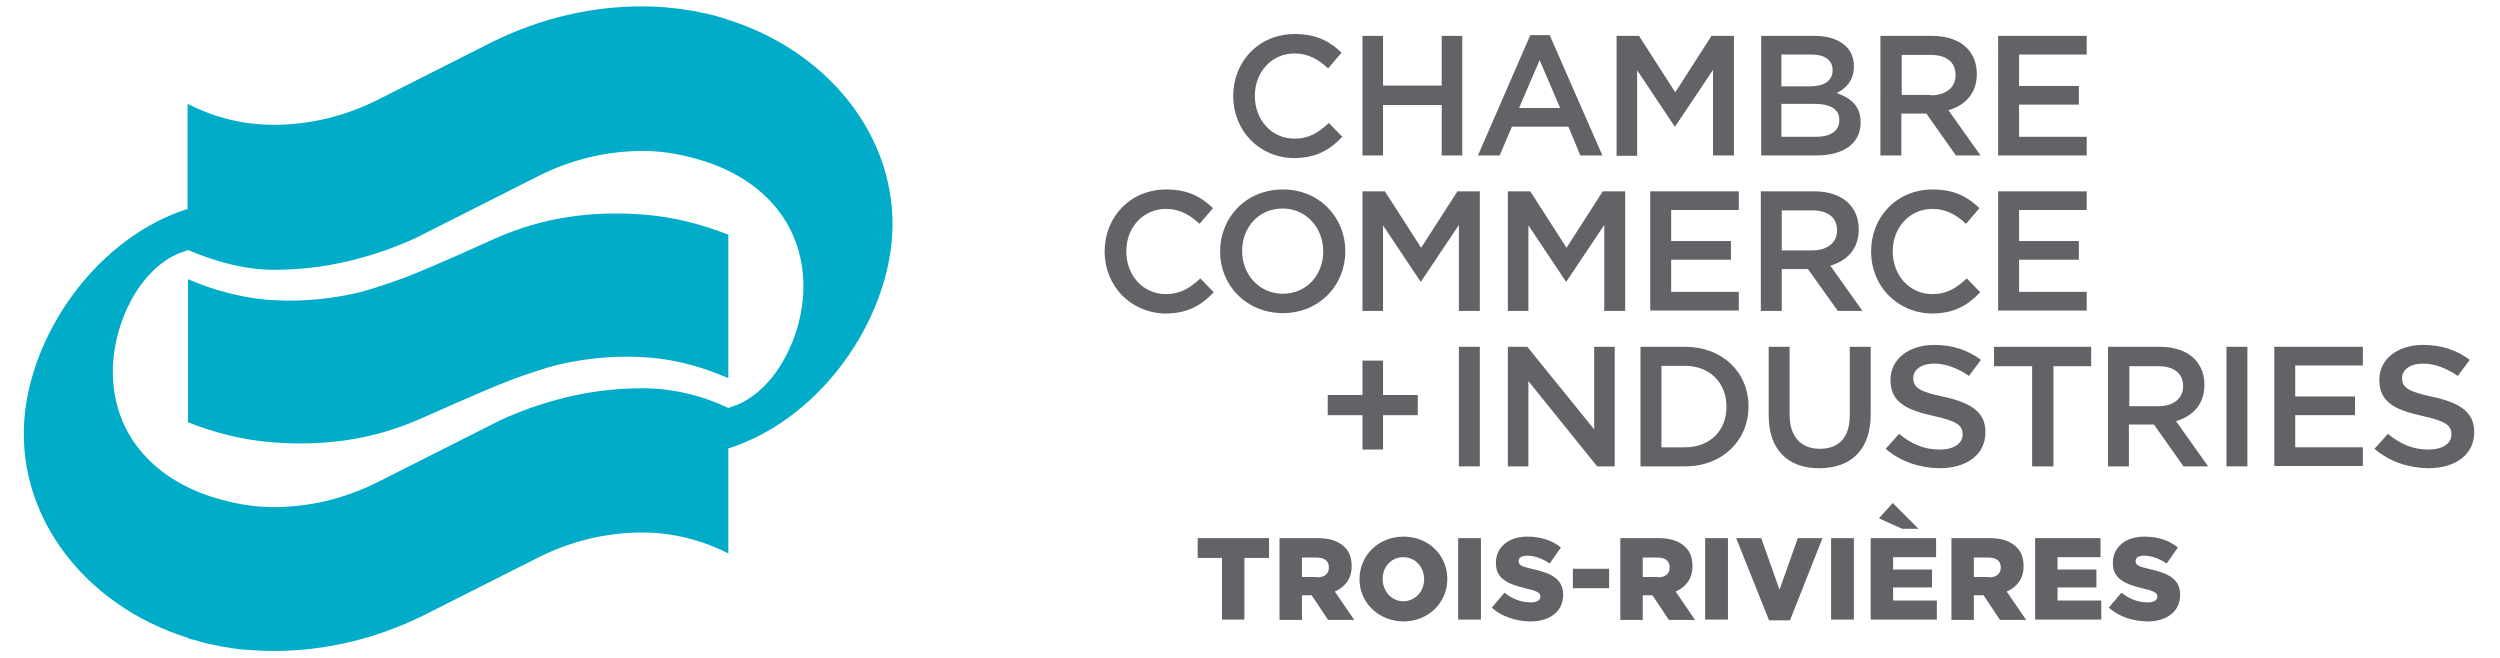 <?xml version="1.0" encoding="utf-8"?>
<!-- Generator: Adobe Illustrator 21.1.0, SVG Export Plug-In . SVG Version: 6.00 Build 0)  -->
<svg version="1.1" id="Layer_1" xmlns="http://www.w3.org/2000/svg" xmlns:xlink="http://www.w3.org/1999/xlink" x="0px" y="0px"
	 viewBox="0 0 669 176" style="enable-background:new 0 0 669 176;" xml:space="preserve">
<style type="text/css">
	.st0{fill:#00ACC8;}
	.st1{fill:#626366;}
</style>
<g>
	<g>
		<path class="st0" d="M194.9,5.3L194.9,5.3c-0.5-0.2-1-0.3-1.5-0.5c-0.9-0.3-1.9-0.5-2.8-0.8c-1.1-0.3-2.2-0.5-3.3-0.7
			c-0.8-0.2-1.7-0.4-2.6-0.5c-1.8-0.3-3.7-0.6-5.6-0.7c-0.1,0-0.2,0-0.4-0.1v0c-2.3-0.2-4.5-0.3-6.8-0.3c-13.8,0-27.2,3.2-39.9,9.4
			l-31.3,15.8c-8.7,4.3-18,6.5-27.5,6.5c-8.2,0-15.9-2-23-5.6v28.1C27,63.3,9.4,87.2,6.7,110.2c-3.1,27.1,15.5,51.7,43.6,60.5v0.1
			c0.5,0.2,1,0.3,1.5,0.4c0.9,0.3,1.9,0.5,2.8,0.8c1.1,0.3,2.2,0.5,3.3,0.7c0.8,0.2,1.7,0.4,2.6,0.5c1.8,0.3,3.7,0.6,5.5,0.7
			c0.1,0,0.2,0,0.4,0l0,0c2.3,0.2,4.5,0.3,6.8,0.3c13.8,0,27.2-3.2,39.9-9.4l31.3-15.8c8.7-4.3,18-6.5,27.5-6.5c8.1,0,15.9,2,23,5.6
			v-28.1c23.3-7.4,40.9-31.3,43.6-54.2C241.6,38.7,222.9,14.2,194.9,5.3z M197.1,108.4c0,0-1.6,0.5-2.2,0.8l0,0
			c-7-3.4-15-5.3-23-5.3c-8.1,0-16,1.1-23.7,3.3c-4.1,1.1-8.2,2.6-12.2,4.3c-1.4,0.6-2.7,1.2-4,1.9l-31.3,15.8
			c-8.7,4.3-18,6.5-27.5,6.5c-4.7,0-9.2-0.7-13.6-1.9c-17.7-4.6-29.4-17-29.4-34.4c0-13,7.2-27.4,17.9-31.7c0,0,1.6-0.5,2.2-0.8l0,0
			c7.1,3,15,5.3,23,5.3c8.1,0,16-1.1,23.7-3.3c4.1-1.1,8.2-2.6,12.2-4.3c1.4-0.6,2.7-1.2,4-1.9l31.3-15.8c8.7-4.3,18-6.5,27.5-6.5
			c4.7,0,9.2,0.7,13.6,1.9c17.7,4.6,29.4,17,29.4,34.4C215,89.7,207.7,104.1,197.1,108.4z"/>
	</g>
	<path class="st0" d="M194.9,62.8v38.4c-6.6-2.9-13.7-4.9-21-5.5c-7.5-0.6-14.9-0.1-22.3,1.4c-3.9,0.8-6,1.5-11.6,3.4
		c-5.6,1.9-13.8,5.5-26.9,11.3c-13.1,5.9-26.1,7.6-39.9,6.6c-7.9-0.6-15.6-2.5-22.9-5.4V74.7c6.6,2.9,13.7,4.8,21,5.5
		c7.5,0.6,14.9,0.1,22.3-1.4c3.9-0.8,6-1.5,11.6-3.4c5.6-1.9,13.8-5.5,26.9-11.4c13.1-5.9,26.1-7.6,39.9-6.6
		C179.9,58,187.5,59.9,194.9,62.8z"/>
</g>
<g>
	<g>
		<g>
			<path class="st1" d="M330,25.7L330,25.7c0-9.2,6.8-16.6,16.5-16.6c5.9,0,9.5,2.1,12.5,5l-3.6,4.2c-2.6-2.4-5.3-4-9-4
				c-6.1,0-10.6,5-10.6,11.3v0.1c0,6.3,4.4,11.4,10.6,11.4c3.9,0,6.4-1.6,9.2-4.2l3.6,3.7c-3.3,3.5-7,5.7-13,5.7
				C336.9,42.2,330,34.9,330,25.7z"/>
			<path class="st1" d="M364.6,9.6h5.5v13.3h15.7V9.6h5.5v32h-5.5V28.1h-15.7v13.5h-5.5V9.6z"/>
			<path class="st1" d="M409.5,9.4h5.2l14.1,32.2h-5.9l-3.2-7.7h-15.1l-3.3,7.7h-5.8L409.5,9.4z M417.5,28.9L412,16.1l-5.5,12.8
				H417.5z"/>
			<path class="st1" d="M432.6,9.6h6l9.7,15.1l9.7-15.1h6v32h-5.6V18.7l-10.1,15.1h-0.2l-10-15v22.9h-5.5V9.6z"/>
			<path class="st1" d="M471.2,9.6h14.4c3.7,0,6.5,1,8.4,2.8c1.4,1.4,2.1,3.2,2.1,5.3v0.1c0,3.8-2.2,5.9-4.6,7.1
				c3.7,1.3,6.4,3.4,6.4,7.8v0.1c0,5.7-4.7,8.8-11.8,8.8h-14.8V9.6z M484.4,23.1c3.6,0,6-1.4,6-4.3v-0.1c0-2.5-2-4.1-5.6-4.1h-8.1
				v8.5H484.4z M486,36.6c3.8,0,6.2-1.5,6.2-4.4v-0.1c0-2.7-2.1-4.3-6.6-4.3h-8.9v8.8H486z"/>
			<path class="st1" d="M503.2,9.6h13.9c4,0,7.2,1.2,9.2,3.2c1.7,1.7,2.7,4.1,2.7,6.9v0.1c0,5.3-3.2,8.4-7.6,9.7l8.6,12.1h-6.6
				l-7.9-11.2h-6.7v11.2h-5.6V9.6z M516.7,25.5c4,0,6.6-2.1,6.6-5.3V20c0-3.4-2.5-5.3-6.6-5.3h-7.8v10.7H516.7z"/>
			<path class="st1" d="M534.7,9.6h23.7v5h-18.1V23h16v5h-16v8.6h18.1v5h-23.7V9.6z"/>
		</g>
	</g>
	<g>
		<g>
			<path class="st1" d="M327,149.3h-6.5V144h19.1v5.3H333v16.5h-6V149.3z"/>
			<path class="st1" d="M342.4,144h10.3c3.3,0,5.6,0.9,7.1,2.4c1.3,1.2,1.9,2.9,1.9,5.1v0.1c0,3.3-1.8,5.5-4.5,6.7l5.2,7.6h-7
				l-4.4-6.6h-2.6v6.6h-6V144z M352.4,154.5c2.1,0,3.2-1,3.2-2.6v-0.1c0-1.7-1.2-2.6-3.3-2.6h-3.9v5.2H352.4z"/>
			<path class="st1" d="M363.8,155L363.8,155c0-6.3,5-11.4,11.8-11.4c6.7,0,11.7,5,11.7,11.3v0.1c0,6.2-5,11.3-11.8,11.3
				C368.8,166.2,363.8,161.2,363.8,155z M381.1,155L381.1,155c0-3.2-2.3-5.9-5.6-5.9c-3.3,0-5.5,2.7-5.5,5.8v0.1
				c0,3.1,2.3,5.9,5.6,5.9C378.9,160.8,381.1,158.1,381.1,155z"/>
			<path class="st1" d="M390.2,144h6.1v21.8h-6.1V144z"/>
			<path class="st1" d="M399.2,162.6l3.4-4c2.1,1.7,4.5,2.6,7.1,2.6c1.6,0,2.5-0.6,2.5-1.5v-0.1c0-0.9-0.7-1.4-3.7-2.1
				c-4.6-1.1-8.2-2.4-8.2-6.8v-0.1c0-4,3.2-7,8.4-7c3.7,0,6.6,1,9,2.9l-3,4.3c-2-1.4-4.2-2.1-6.1-2.1c-1.5,0-2.2,0.6-2.2,1.4v0.1
				c0,1,0.7,1.4,3.8,2.1c5,1.1,8.1,2.7,8.1,6.8v0.1c0,4.4-3.5,7.1-8.8,7.1C405.5,166.2,401.8,165,399.2,162.6z"/>
			<path class="st1" d="M420.9,152.2h9.7v5.2h-9.7V152.2z"/>
			<path class="st1" d="M433.6,144h10.3c3.3,0,5.6,0.9,7.1,2.4c1.3,1.2,1.9,2.9,1.9,5.1v0.1c0,3.3-1.8,5.5-4.5,6.7l5.2,7.6h-7
				l-4.4-6.6h-2.6v6.6h-6V144z M443.6,154.5c2.1,0,3.2-1,3.2-2.6v-0.1c0-1.7-1.2-2.6-3.3-2.6h-3.9v5.2H443.6z"/>
			<path class="st1" d="M456.3,144h6.1v21.8h-6.1V144z"/>
			<path class="st1" d="M464.6,144h6.7l4.9,13.8l4.9-13.8h6.6L479,166h-5.6L464.6,144z"/>
			<path class="st1" d="M490,144h6.1v21.8H490V144z"/>
			<path class="st1" d="M500.6,144h17.5v5.1h-11.5v3.3H517v4.8h-10.4v3.5h11.7v5.1h-17.7V144z"/>
			<path class="st1" d="M522.2,144h10.3c3.3,0,5.6,0.9,7.1,2.4c1.3,1.2,1.9,2.9,1.9,5.1v0.1c0,3.3-1.8,5.5-4.5,6.7l5.2,7.6h-7
				l-4.4-6.6h-2.6v6.6h-6V144z M532.2,154.5c2.1,0,3.2-1,3.2-2.6v-0.1c0-1.7-1.2-2.6-3.3-2.6h-3.9v5.2H532.2z"/>
			<path class="st1" d="M544.6,144h17.5v5.1h-11.5v3.3l10.4,0v4.8h-10.4v3.5h11.7v5.1h-17.7V144z"/>
			<path class="st1" d="M564.3,162.6l3.4-4c2.1,1.7,4.5,2.6,7.1,2.6c1.6,0,2.5-0.6,2.5-1.5v-0.1c0-0.9-0.7-1.4-3.7-2.1
				c-4.6-1.1-8.2-2.4-8.2-6.8v-0.1c0-4,3.2-7,8.4-7c3.7,0,6.6,1,9,2.9l-3,4.3c-2-1.4-4.2-2.1-6.1-2.1c-1.5,0-2.2,0.6-2.2,1.4v0.1
				c0,1,0.7,1.4,3.8,2.1c5,1.1,8.1,2.7,8.1,6.8v0.1c0,4.4-3.5,7.1-8.8,7.1C570.6,166.2,567,165,564.3,162.6z"/>
		</g>
	</g>
	<g>
		<g>
			<path class="st1" d="M295.6,67.3L295.6,67.3c0-9.2,6.8-16.6,16.5-16.6c5.9,0,9.5,2.1,12.5,5l-3.6,4.2c-2.6-2.4-5.3-4-9-4
				c-6.1,0-10.6,5-10.6,11.3v0.1c0,6.3,4.4,11.4,10.6,11.4c3.9,0,6.4-1.6,9.2-4.2l3.6,3.7c-3.3,3.5-7,5.7-13,5.7
				C302.5,83.7,295.6,76.5,295.6,67.3z"/>
			<path class="st1" d="M326.5,67.3L326.5,67.3c0-9.1,6.9-16.6,16.8-16.6c9.8,0,16.7,7.5,16.7,16.5v0.1c0,9-6.9,16.5-16.8,16.5
				C333.4,83.7,326.5,76.3,326.5,67.3z M354.1,67.3L354.1,67.3c0-6.3-4.5-11.5-10.9-11.5c-6.4,0-10.8,5.1-10.8,11.3v0.1
				c0,6.2,4.5,11.4,10.9,11.4C349.7,78.6,354.1,73.5,354.1,67.3z"/>
			<path class="st1" d="M364.6,51.2h6l9.7,15.1l9.7-15.1h6v32h-5.6V60.2l-10.1,15.1h-0.2l-10-15v22.9h-5.5V51.2z"/>
			<path class="st1" d="M403.5,51.2h6l9.7,15.1l9.7-15.1h6v32h-5.6V60.2l-10.1,15.1H419l-10-15v22.9h-5.5V51.2z"/>
			<path class="st1" d="M441.6,51.2h23.7v5h-18.1v8.3h16v5h-16v8.6h18.1v5h-23.7V51.2z"/>
			<path class="st1" d="M471.2,51.2h14.3c4,0,7.2,1.2,9.2,3.2c1.7,1.7,2.7,4.1,2.7,6.9v0.1c0,5.3-3.2,8.4-7.6,9.7l8.6,12.1h-6.6
				L483.8,72h-7v11.2h-5.6V51.2z M485,67c4,0,6.6-2.1,6.6-5.3v-0.1c0-3.4-2.5-5.3-6.6-5.3h-8.2V67H485z"/>
			<path class="st1" d="M500.7,67.3L500.7,67.3c0-9.2,6.8-16.6,16.5-16.6c5.9,0,9.5,2.1,12.5,5l-3.6,4.2c-2.6-2.4-5.3-4-9-4
				c-6.1,0-10.6,5-10.6,11.3v0.1c0,6.3,4.4,11.4,10.6,11.4c3.9,0,6.4-1.6,9.2-4.2l3.6,3.7c-3.3,3.5-7,5.7-13,5.7
				C507.6,83.7,500.7,76.5,500.7,67.3z"/>
			<path class="st1" d="M534.7,51.2h23.7v5h-18.1v8.3h16v5h-16v8.6h18.1v5h-23.7V51.2z"/>
		</g>
	</g>
	<g>
		<g>
			<path class="st1" d="M364.6,111.1h-9.3v-5.4h9.3v-9.2h5.5v9.2h9.3v5.4h-9.3v9.2h-5.5V111.1z"/>
		</g>
	</g>
	<g>
		<g>
			<path class="st1" d="M390.4,92.8h5.6v32h-5.6V92.8z"/>
			<path class="st1" d="M403.5,92.8h5.2l17.9,22.1V92.8h5.5v32h-4.7L409,102v22.8h-5.5V92.8z"/>
			<path class="st1" d="M439,92.8h11.9c10.1,0,17,6.9,17,15.9v0.1c0,9-6.9,16-17,16H439V92.8z M450.9,119.7
				c6.7,0,11.1-4.5,11.1-10.8v-0.1c0-6.3-4.4-10.9-11.1-10.9h-6.3v21.8H450.9z"/>
			<path class="st1" d="M473.3,111.2V92.8h5.6V111c0,5.9,3.1,9.1,8.1,9.1c5,0,8-3,8-8.9V92.8h5.6v18.1c0,9.6-5.4,14.4-13.8,14.4
				C478.6,125.3,473.3,120.5,473.3,111.2z"/>
			<path class="st1" d="M504.6,120.1l3.6-4c3.3,2.7,6.6,4.2,10.9,4.2c3.7,0,6.1-1.6,6.1-4v-0.1c0-2.3-1.4-3.5-7.8-4.9
				c-7.3-1.6-11.5-3.7-11.5-9.6v-0.1c0-5.5,4.9-9.3,11.7-9.3c5,0,9,1.4,12.5,4l-3.2,4.3c-3.1-2.1-6.2-3.3-9.3-3.3
				c-3.5,0-5.6,1.7-5.6,3.8v0.1c0,2.5,1.6,3.6,8.2,5c7.3,1.6,11.1,4.1,11.1,9.4v0.1c0,6-5.1,9.6-12.3,9.6
				C513.7,125.2,508.7,123.6,504.6,120.1z"/>
			<path class="st1" d="M635.4,120.1l3.6-4c3.3,2.7,6.6,4.2,10.9,4.2c3.7,0,6.1-1.6,6.1-4v-0.1c0-2.3-1.4-3.5-7.8-4.9
				c-7.3-1.6-11.5-3.7-11.5-9.6v-0.1c0-5.5,4.9-9.3,11.7-9.3c5,0,9,1.4,12.5,4l-3.2,4.3c-3.1-2.1-6.2-3.3-9.3-3.3
				c-3.5,0-5.6,1.7-5.6,3.8v0.1c0,2.5,1.6,3.6,8.2,5c7.3,1.6,11.1,4.1,11.1,9.4v0.1c0,6-5.1,9.6-12.3,9.6
				C644.5,125.2,639.5,123.6,635.4,120.1z"/>
			<path class="st1" d="M543.7,98h-10.1v-5.2l26,0V98h-10.1v26.8h-5.7V98z"/>
			<path class="st1" d="M564.1,92.8H578c4,0,7.2,1.2,9.2,3.2c1.7,1.7,2.7,4.1,2.7,6.9v0.1c0,5.3-3.2,8.4-7.6,9.7l8.6,12.1h-6.6
				l-7.9-11.2h-6.7v11.2h-5.6V92.8z M577.6,108.7c4,0,6.6-2.1,6.6-5.3v-0.1c0-3.4-2.5-5.3-6.6-5.3h-7.8v10.7H577.6z"/>
			<path class="st1" d="M595.8,92.8h5.6v32h-5.6V92.8z"/>
			<path class="st1" d="M608.6,92.8h23.7v5h-18.1v8.3h16v5h-16v8.6h18.1v5h-23.7V92.8z"/>
		</g>
	</g>
	<polygon class="st1" points="513.4,141.5 509,141.5 502.8,138.7 506.5,134.6 	"/>
</g>
</svg>
